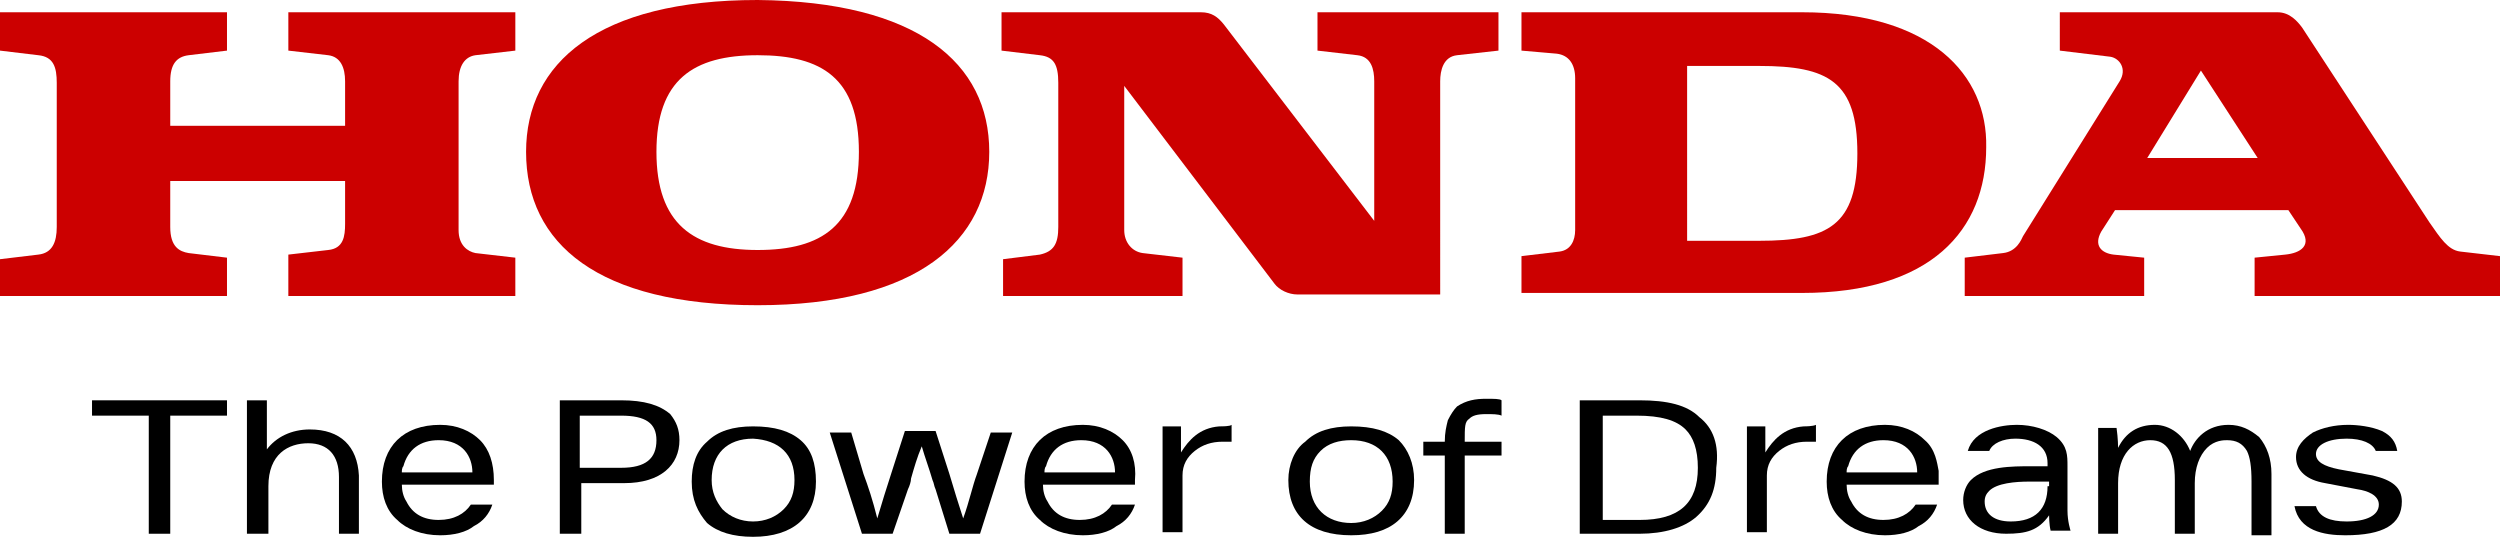 <?xml version="1.0" encoding="UTF-8"?><svg id="uuid-49f736c6-065d-4ca1-98dd-f77d10af4f33" xmlns="http://www.w3.org/2000/svg" viewBox="0 0 163 35"><g id="uuid-96b5a411-5a2e-467f-a848-aa8a329e0101"><g><g><path d="m128.1,19.3v-2.5l2.5-.3c.9-.1,1.2-.9,1.3-1.1l6.3-10.1c.5-.8,0-1.5-.6-1.6l-3.3-.4V.8h14.2c.8,0,1.3.6,1.6,1l8.3,12.7c.7,1,1.2,1.8,2,1.9l2.6.3v2.6h-16v-2.5l2-.2c1-.1,1.8-.6,1-1.7l-.8-1.2h-11.3l-.9,1.4c-.5.9,0,1.4.8,1.5l2,.2v2.5h-11.7m11.9-9h7.2l-3.7-5.7-3.5,5.7" style="fill:#c00;"/><path d="m117.5.8h-18.3v2.5l2.3.2c.8.1,1.2.7,1.2,1.6v9.9c0,.7-.3,1.3-1,1.4l-2.5.3v2.4h18.3c8.4,0,12-4.1,12-9.5.1-4.7-3.6-8.8-12-8.8m-2.8,14.9h-4.7V4.3h4.7c4.5,0,6.4,1,6.4,5.7s-1.9,5.7-6.4,5.7" style="fill:#c00;"/><path d="m0,19.3h14.8v-2.5l-2.5-.3c-.6-.1-1.2-.4-1.2-1.7v-3h11.4v2.8c0,.8-.1,1.6-1.1,1.7l-2.6.3v2.7h14.8v-2.5l-2.6-.3c-.5-.1-1.1-.5-1.1-1.5V5.3c0-1,.4-1.6,1.1-1.7l2.6-.3V.8h-14.8v2.5l2.6.3c.8.1,1.1.8,1.1,1.7v2.9h-11.4v-2.9c0-1.1.4-1.6,1.2-1.7l2.5-.3V.8H0v2.5l2.5.3c1,.1,1.2.8,1.2,1.8v9.4c0,1-.3,1.7-1.2,1.8l-2.5.3v2.4" style="fill:#c00;"/><path d="m34.3,9.9c0-5.8,4.7-9.9,15.1-9.9,10.4.1,15.1,4.1,15.1,9.9s-4.7,10-15.1,10-15.1-4-15.1-10m15.1-6.3c-4.2,0-6.6,1.6-6.6,6.3s2.4,6.4,6.6,6.4,6.6-1.6,6.6-6.4-2.4-6.3-6.6-6.3" style="fill:#c00;"/><path d="m65.3,19.3h11.8v-2.5l-2.6-.3c-.7-.1-1.2-.7-1.2-1.5V5.6l9.8,12.9c.3.4.9.7,1.5.7h9.3V5.3c0-.7.2-1.6,1.1-1.7l2.7-.3V.8h-11.8v2.5l2.6.3c.9.1,1.1.9,1.1,1.7v9.1l-9.8-12.8c-.4-.5-.8-.8-1.5-.8h-13v2.5l2.5.3c.9.1,1.2.6,1.2,1.8v9.4c0,1.1-.3,1.6-1.2,1.8l-2.4.3v2.4" style="fill:#c00;"/></g><g><polygon points="6 27.1 9.7 27.1 9.7 34.8 11.1 34.8 11.1 27.1 14.8 27.1 14.8 26.1 6 26.1 6 27.1"/><path d="m20.2,28c-1.2,0-2.2.5-2.8,1.3v-3.2h-1.3v8.7h1.4v-3.1c0-2.1,1.3-2.8,2.6-2.8s2,.8,2,2.2v3.7h1.3v-3.8c-.1-1.9-1.2-3-3.2-3Z"/><path d="m52.2,28.7c-.7-.6-1.7-.9-3.1-.9-1.3,0-2.3.3-3,1-.7.6-1,1.5-1,2.6,0,1.2.4,2,1,2.7.7.6,1.7.9,3,.9,2.6,0,4.1-1.3,4.1-3.6,0-1.2-.3-2.1-1-2.7Zm-.4,2.6c0,.8-.2,1.4-.7,1.9s-1.2.8-2,.8-1.5-.3-2-.8c-.4-.5-.7-1.1-.7-1.9,0-1.7,1-2.7,2.7-2.7,1.7.1,2.7,1,2.7,2.7Z"/><path d="m91.2,28.7c-.7-.6-1.7-.9-3.1-.9-1.3,0-2.3.3-3,1-.7.5-1.1,1.5-1.1,2.5,0,2.3,1.4,3.6,4.1,3.6,1.3,0,2.3-.3,3-.9.7-.6,1.1-1.5,1.1-2.7,0-1.1-.4-2-1-2.6Zm-5.1.7c.5-.5,1.2-.7,2-.7,1.7,0,2.7,1,2.7,2.7,0,.8-.2,1.4-.7,1.9s-1.2.8-2,.8c-1.6,0-2.7-1-2.7-2.7,0-.9.2-1.5.7-2Z"/><path d="m117.6,27.8c-1.3.1-2,.9-2.5,1.7v-1.7h-1.2v6.9h1.3v-3.7c0-.7.3-1.2.8-1.6s1.1-.6,1.8-.6h.6v-1.1h0c-.2.1-.7.1-.8.1Z"/><path d="m40.5,26.1h-4v8.7h1.4v-3.3h2.8c1.2,0,2.1-.3,2.7-.8.6-.5.9-1.2.9-2,0-.7-.2-1.2-.6-1.7-.7-.6-1.7-.9-3.2-.9Zm2.3,2.6c0,1.2-.7,1.8-2.3,1.8h-2.7v-3.4h2.7c1.6,0,2.3.5,2.3,1.6Z"/><path d="m110.8,27.2c-.8-.8-2.1-1.1-3.9-1.1h-3.9v8.7h3.9c1.6,0,2.9-.4,3.7-1.1.9-.8,1.3-1.8,1.3-3.2.2-1.5-.2-2.6-1.1-3.3Zm-6.3-.1h2.2c1.6,0,2.6.3,3.2.9.5.5.8,1.3.8,2.5,0,2.3-1.2,3.4-3.8,3.4h-2.4v-6.8Z"/><path d="m134.8,33.3v-2.9c0-.7,0-1.3-.7-1.9-.6-.5-1.6-.8-2.6-.8s-2.8.3-3.2,1.7h1.4c.2-.5.9-.8,1.7-.8,1.2,0,2.1.5,2.1,1.6v.2h-1.1c-1.2,0-3,0-3.9.9-.3.3-.5.8-.5,1.3,0,1.3,1.1,2.2,2.8,2.2,1.3,0,2.1-.2,2.8-1.2,0,0,0,.6.1,1h1.3s-.2-.6-.2-1.3Zm-1.3-1.6c0,1.5-.8,2.3-2.4,2.3-1.1,0-1.7-.5-1.7-1.3,0-.3.1-.5.3-.7.5-.5,1.7-.6,2.6-.6h1.3v.3h-.1Z"/><path d="m145.3,27.7c-1.4,0-2.2.9-2.5,1.7-.4-1-1.3-1.7-2.3-1.7-1.1,0-1.9.5-2.4,1.5,0,0,0-.6-.1-1.3h-1.2v6.9h1.3v-3.3c0-1.9,1-2.8,2.1-2.8s1.6.8,1.6,2.6v3.5h1.3v-3.3c0-1,.3-1.8.8-2.3s1.1-.5,1.3-.5c.6,0,1,.2,1.3.7.2.4.3,1,.3,2v3.5h1.3v-4c0-1-.3-1.8-.8-2.4-.6-.5-1.2-.8-2-.8Z"/><path d="m154.7,31l-2.2-.4c-1-.2-1.5-.5-1.5-1,0-.6.8-1,2-1,1,0,1.7.3,1.9.8h1.4c-.1-.6-.4-1-1-1.3-.7-.3-1.6-.4-2.2-.4-.9,0-1.7.2-2.3.5-.6.4-1.1.9-1.1,1.6,0,.9.7,1.5,1.9,1.7l2.1.4c.7.1,1.4.4,1.4,1,0,.7-.8,1.1-2.1,1.1-1.1,0-1.8-.3-2-1h-1.4c.3,1.6,1.9,1.9,3.3,1.9,2.5,0,3.7-.7,3.7-2.2,0-.9-.6-1.4-1.9-1.7Z"/><path d="m96.9,26c-.7,0-1.3.1-1.9.5-.2.2-.4.5-.6.9-.1.4-.2.8-.2,1.4h-1.4v.9h1.4v5.1h1.3v-5.1h2.4v-.9h-2.4c0-1,0-1.3.3-1.5.2-.2.5-.3,1.1-.3.4,0,.8,0,1,.1v-1c-.1-.1-.5-.1-1-.1Z"/><path d="m63.7,30.9c-.3.8-.5,1.8-.9,2.9h0c-.3-.9-.6-1.9-.9-2.9l-.9-2.8h-2l-.9,2.8c-.3.9-.6,1.9-.9,2.9h0c-.3-1.2-.6-2.1-.9-2.9l-.8-2.7h-1.4l2.1,6.6h2l1-2.9c.1-.2.2-.5.2-.7.2-.7.4-1.4.7-2.1h0c.2.7.5,1.5.7,2.2.1.2.1.4.2.6l.9,2.9h2l2.1-6.6h-1.4l-.9,2.7Z"/><path d="m79.5,27.8c-1.3.1-2,.9-2.5,1.7v-1.7h-1.2v6.9h1.3v-3.7c0-.7.3-1.2.8-1.6s1.1-.6,1.8-.6h.6v-1.1h0c-.1.1-.6.1-.8.1Z"/><path d="m73.2,28.7c-.6-.6-1.5-1-2.6-1-2.4,0-3.8,1.4-3.8,3.7,0,1,.3,1.9,1,2.5.6.6,1.6,1,2.8,1,.9,0,1.7-.2,2.2-.6.6-.3,1-.8,1.2-1.4h-1.5c-.4.6-1.1,1-2.1,1s-1.7-.4-2.1-1.2c-.2-.3-.3-.7-.3-1.1h6v-.3c.1-1.1-.2-2-.8-2.6Zm-5.1,2.1c0-.1,0-.3.1-.4.3-1.1,1.1-1.7,2.3-1.7,1.6,0,2.2,1.1,2.2,2.1h-4.6Z"/><path d="m125.5,28.7c-.6-.6-1.5-1-2.6-1-2.4,0-3.8,1.4-3.8,3.7,0,1,.3,1.9,1,2.5.6.6,1.6,1,2.8,1,.9,0,1.7-.2,2.2-.6.6-.3,1-.8,1.2-1.4h-1.4c-.4.6-1.1,1-2.1,1s-1.7-.4-2.1-1.2c-.2-.3-.3-.7-.3-1.1h6v-.9c-.1-.5-.2-1.4-.9-2Zm-5.1,2.1c0-.1,0-.3.1-.4.3-1.1,1.1-1.7,2.3-1.7,1.6,0,2.2,1.1,2.2,2.1h-4.6Z"/><path d="m31.3,28.7c-.6-.6-1.5-1-2.6-1-2.4,0-3.8,1.4-3.8,3.7,0,1,.3,1.9,1,2.5.6.6,1.6,1,2.8,1,.9,0,1.7-.2,2.2-.6.6-.3,1-.8,1.2-1.4h-1.4c-.4.6-1.1,1-2.1,1s-1.7-.4-2.1-1.2c-.2-.3-.3-.7-.3-1.1h6v-.3c0-1.1-.3-2-.9-2.6Zm-5.1,2.1c0-.1,0-.3.1-.4.3-1.1,1.1-1.7,2.3-1.7,1.6,0,2.2,1.1,2.2,2.1h-4.6Z"/></g></g></g></svg>